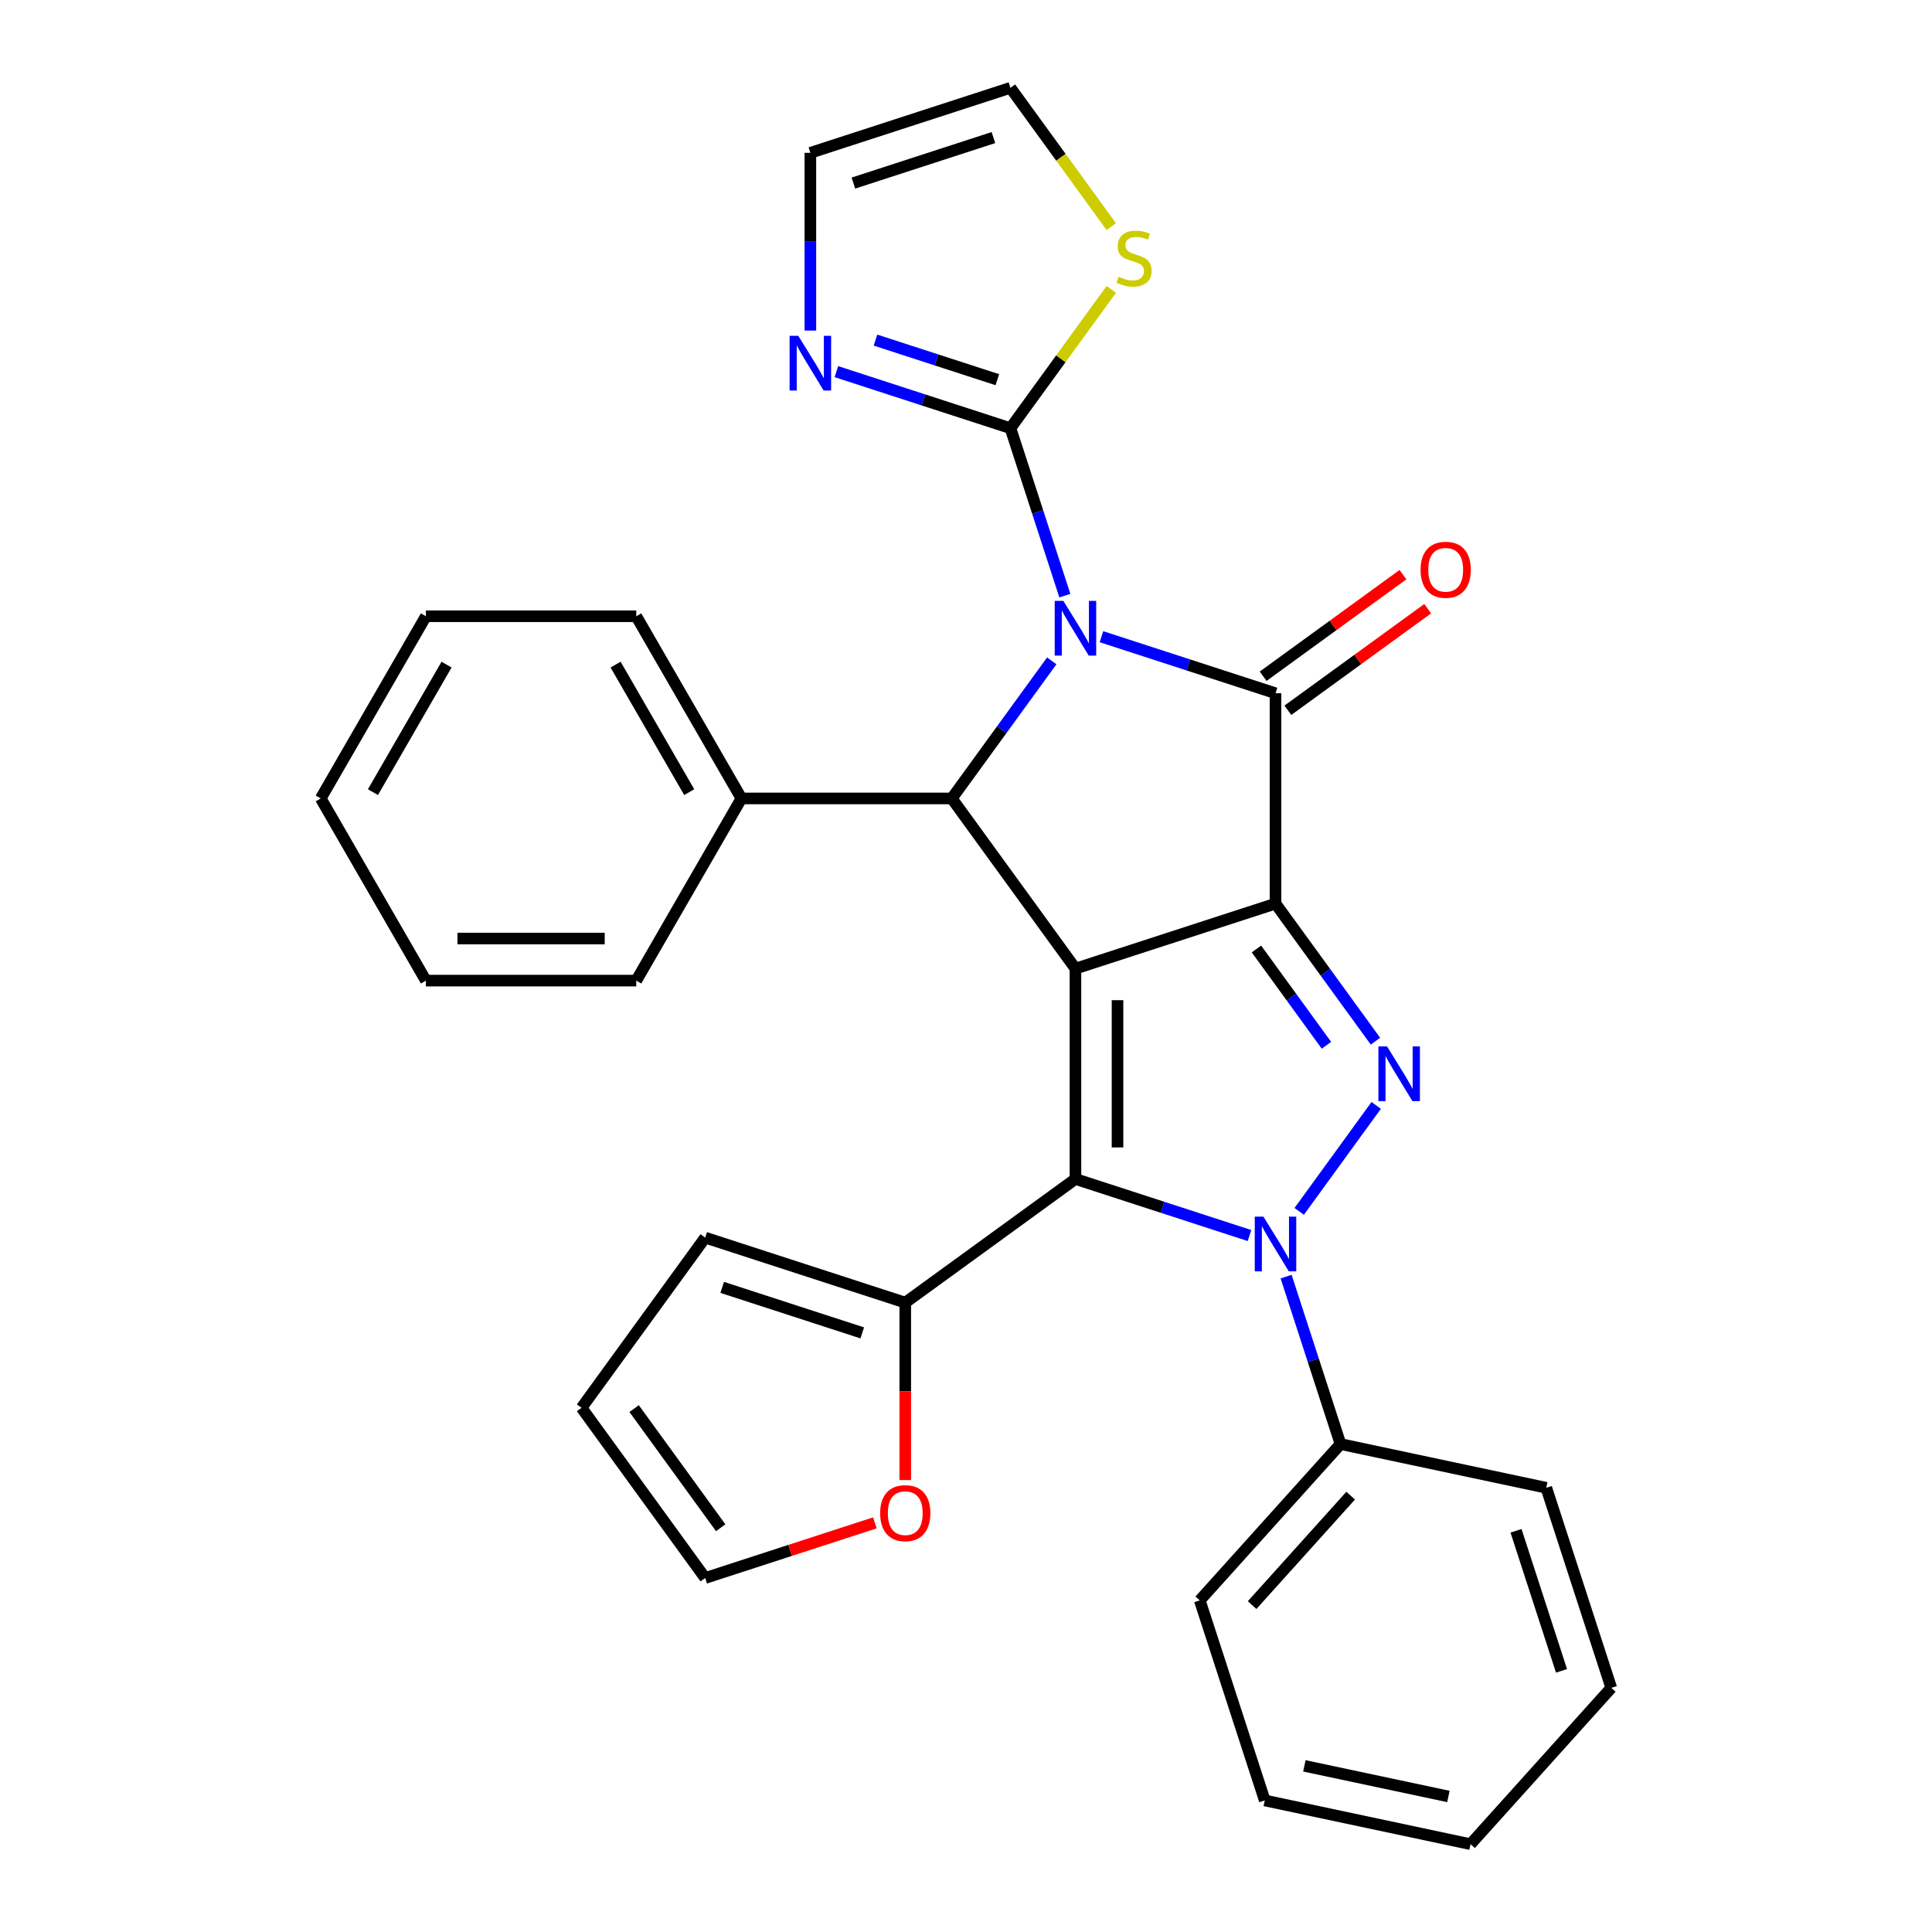 <?xml version='1.0' encoding='iso-8859-1'?>
<svg version='1.1' baseProfile='full'
              xmlns='http://www.w3.org/2000/svg'
                      xmlns:rdkit='http://www.rdkit.org/xml'
                      xmlns:xlink='http://www.w3.org/1999/xlink'
                  xml:space='preserve'
width='1000px' height='1000px' viewBox='0 0 1000 1000'>
<!-- END OF HEADER -->
<rect style='opacity:1.0;fill:#FFFFFF;stroke:none' width='1000' height='1000' x='0' y='0'> </rect>
<path class='bond-1' d='M 556.649,501.358 L 660.202,467.711' style='fill:none;fill-rule:evenodd;stroke:#000000;stroke-width:6px;stroke-linecap:butt;stroke-linejoin:miter;stroke-opacity:1' />
<path class='bond-2' d='M 556.649,501.358 L 556.649,610.24' style='fill:none;fill-rule:evenodd;stroke:#000000;stroke-width:6px;stroke-linecap:butt;stroke-linejoin:miter;stroke-opacity:1' />
<path class='bond-2' d='M 578.425,517.69 L 578.425,593.907' style='fill:none;fill-rule:evenodd;stroke:#000000;stroke-width:6px;stroke-linecap:butt;stroke-linejoin:miter;stroke-opacity:1' />
<path class='bond-6' d='M 556.649,501.358 L 492.649,413.27' style='fill:none;fill-rule:evenodd;stroke:#000000;stroke-width:6px;stroke-linecap:butt;stroke-linejoin:miter;stroke-opacity:1' />
<path class='bond-0' d='M 544.383,342.065 L 518.516,377.667' style='fill:none;fill-rule:evenodd;stroke:#0000FF;stroke-width:6px;stroke-linecap:butt;stroke-linejoin:miter;stroke-opacity:1' />
<path class='bond-0' d='M 518.516,377.667 L 492.649,413.27' style='fill:none;fill-rule:evenodd;stroke:#000000;stroke-width:6px;stroke-linecap:butt;stroke-linejoin:miter;stroke-opacity:1' />
<path class='bond-7' d='M 551.163,308.301 L 537.083,264.965' style='fill:none;fill-rule:evenodd;stroke:#0000FF;stroke-width:6px;stroke-linecap:butt;stroke-linejoin:miter;stroke-opacity:1' />
<path class='bond-7' d='M 537.083,264.965 L 523.002,221.63' style='fill:none;fill-rule:evenodd;stroke:#000000;stroke-width:6px;stroke-linecap:butt;stroke-linejoin:miter;stroke-opacity:1' />
<path class='bond-31' d='M 570.111,329.557 L 615.156,344.193' style='fill:none;fill-rule:evenodd;stroke:#0000FF;stroke-width:6px;stroke-linecap:butt;stroke-linejoin:miter;stroke-opacity:1' />
<path class='bond-31' d='M 615.156,344.193 L 660.202,358.829' style='fill:none;fill-rule:evenodd;stroke:#000000;stroke-width:6px;stroke-linecap:butt;stroke-linejoin:miter;stroke-opacity:1' />
<path class='bond-3' d='M 660.202,467.711 L 660.202,358.829' style='fill:none;fill-rule:evenodd;stroke:#000000;stroke-width:6px;stroke-linecap:butt;stroke-linejoin:miter;stroke-opacity:1' />
<path class='bond-5' d='M 660.202,467.711 L 686.068,503.314' style='fill:none;fill-rule:evenodd;stroke:#000000;stroke-width:6px;stroke-linecap:butt;stroke-linejoin:miter;stroke-opacity:1' />
<path class='bond-5' d='M 686.068,503.314 L 711.935,538.917' style='fill:none;fill-rule:evenodd;stroke:#0000FF;stroke-width:6px;stroke-linecap:butt;stroke-linejoin:miter;stroke-opacity:1' />
<path class='bond-5' d='M 650.344,491.192 L 668.451,516.114' style='fill:none;fill-rule:evenodd;stroke:#000000;stroke-width:6px;stroke-linecap:butt;stroke-linejoin:miter;stroke-opacity:1' />
<path class='bond-5' d='M 668.451,516.114 L 686.558,541.036' style='fill:none;fill-rule:evenodd;stroke:#0000FF;stroke-width:6px;stroke-linecap:butt;stroke-linejoin:miter;stroke-opacity:1' />
<path class='bond-4' d='M 556.649,610.24 L 601.694,624.876' style='fill:none;fill-rule:evenodd;stroke:#000000;stroke-width:6px;stroke-linecap:butt;stroke-linejoin:miter;stroke-opacity:1' />
<path class='bond-4' d='M 601.694,624.876 L 646.74,639.512' style='fill:none;fill-rule:evenodd;stroke:#0000FF;stroke-width:6px;stroke-linecap:butt;stroke-linejoin:miter;stroke-opacity:1' />
<path class='bond-8' d='M 556.649,610.24 L 468.561,674.239' style='fill:none;fill-rule:evenodd;stroke:#000000;stroke-width:6px;stroke-linecap:butt;stroke-linejoin:miter;stroke-opacity:1' />
<path class='bond-11' d='M 666.602,367.638 L 702.784,341.35' style='fill:none;fill-rule:evenodd;stroke:#000000;stroke-width:6px;stroke-linecap:butt;stroke-linejoin:miter;stroke-opacity:1' />
<path class='bond-11' d='M 702.784,341.35 L 738.967,315.061' style='fill:none;fill-rule:evenodd;stroke:#FF0000;stroke-width:6px;stroke-linecap:butt;stroke-linejoin:miter;stroke-opacity:1' />
<path class='bond-11' d='M 653.802,350.02 L 689.984,323.732' style='fill:none;fill-rule:evenodd;stroke:#000000;stroke-width:6px;stroke-linecap:butt;stroke-linejoin:miter;stroke-opacity:1' />
<path class='bond-11' d='M 689.984,323.732 L 726.167,297.444' style='fill:none;fill-rule:evenodd;stroke:#FF0000;stroke-width:6px;stroke-linecap:butt;stroke-linejoin:miter;stroke-opacity:1' />
<path class='bond-12' d='M 665.687,660.768 L 679.767,704.104' style='fill:none;fill-rule:evenodd;stroke:#0000FF;stroke-width:6px;stroke-linecap:butt;stroke-linejoin:miter;stroke-opacity:1' />
<path class='bond-12' d='M 679.767,704.104 L 693.848,747.439' style='fill:none;fill-rule:evenodd;stroke:#000000;stroke-width:6px;stroke-linecap:butt;stroke-linejoin:miter;stroke-opacity:1' />
<path class='bond-30' d='M 672.467,627.004 L 712.314,572.159' style='fill:none;fill-rule:evenodd;stroke:#0000FF;stroke-width:6px;stroke-linecap:butt;stroke-linejoin:miter;stroke-opacity:1' />
<path class='bond-14' d='M 492.649,413.27 L 383.767,413.27' style='fill:none;fill-rule:evenodd;stroke:#000000;stroke-width:6px;stroke-linecap:butt;stroke-linejoin:miter;stroke-opacity:1' />
<path class='bond-9' d='M 523.002,221.63 L 477.957,206.993' style='fill:none;fill-rule:evenodd;stroke:#000000;stroke-width:6px;stroke-linecap:butt;stroke-linejoin:miter;stroke-opacity:1' />
<path class='bond-9' d='M 477.957,206.993 L 432.911,192.357' style='fill:none;fill-rule:evenodd;stroke:#0000FF;stroke-width:6px;stroke-linecap:butt;stroke-linejoin:miter;stroke-opacity:1' />
<path class='bond-9' d='M 516.218,196.528 L 484.686,186.283' style='fill:none;fill-rule:evenodd;stroke:#000000;stroke-width:6px;stroke-linecap:butt;stroke-linejoin:miter;stroke-opacity:1' />
<path class='bond-9' d='M 484.686,186.283 L 453.154,176.037' style='fill:none;fill-rule:evenodd;stroke:#0000FF;stroke-width:6px;stroke-linecap:butt;stroke-linejoin:miter;stroke-opacity:1' />
<path class='bond-10' d='M 523.002,221.63 L 549.101,185.708' style='fill:none;fill-rule:evenodd;stroke:#000000;stroke-width:6px;stroke-linecap:butt;stroke-linejoin:miter;stroke-opacity:1' />
<path class='bond-10' d='M 549.101,185.708 L 575.199,149.786' style='fill:none;fill-rule:evenodd;stroke:#CCCC00;stroke-width:6px;stroke-linecap:butt;stroke-linejoin:miter;stroke-opacity:1' />
<path class='bond-13' d='M 468.561,674.239 L 468.561,720.159' style='fill:none;fill-rule:evenodd;stroke:#000000;stroke-width:6px;stroke-linecap:butt;stroke-linejoin:miter;stroke-opacity:1' />
<path class='bond-13' d='M 468.561,720.159 L 468.561,766.079' style='fill:none;fill-rule:evenodd;stroke:#FF0000;stroke-width:6px;stroke-linecap:butt;stroke-linejoin:miter;stroke-opacity:1' />
<path class='bond-16' d='M 468.561,674.239 L 365.008,640.593' style='fill:none;fill-rule:evenodd;stroke:#000000;stroke-width:6px;stroke-linecap:butt;stroke-linejoin:miter;stroke-opacity:1' />
<path class='bond-16' d='M 446.299,689.903 L 373.812,666.35' style='fill:none;fill-rule:evenodd;stroke:#000000;stroke-width:6px;stroke-linecap:butt;stroke-linejoin:miter;stroke-opacity:1' />
<path class='bond-15' d='M 419.449,171.101 L 419.449,125.101' style='fill:none;fill-rule:evenodd;stroke:#0000FF;stroke-width:6px;stroke-linecap:butt;stroke-linejoin:miter;stroke-opacity:1' />
<path class='bond-15' d='M 419.449,125.101 L 419.449,79.101' style='fill:none;fill-rule:evenodd;stroke:#000000;stroke-width:6px;stroke-linecap:butt;stroke-linejoin:miter;stroke-opacity:1' />
<path class='bond-17' d='M 575.199,117.298 L 549.101,81.376' style='fill:none;fill-rule:evenodd;stroke:#CCCC00;stroke-width:6px;stroke-linecap:butt;stroke-linejoin:miter;stroke-opacity:1' />
<path class='bond-17' d='M 549.101,81.376 L 523.002,45.455' style='fill:none;fill-rule:evenodd;stroke:#000000;stroke-width:6px;stroke-linecap:butt;stroke-linejoin:miter;stroke-opacity:1' />
<path class='bond-20' d='M 693.848,747.439 L 620.992,828.355' style='fill:none;fill-rule:evenodd;stroke:#000000;stroke-width:6px;stroke-linecap:butt;stroke-linejoin:miter;stroke-opacity:1' />
<path class='bond-20' d='M 699.103,774.148 L 648.103,830.789' style='fill:none;fill-rule:evenodd;stroke:#000000;stroke-width:6px;stroke-linecap:butt;stroke-linejoin:miter;stroke-opacity:1' />
<path class='bond-21' d='M 693.848,747.439 L 800.351,770.077' style='fill:none;fill-rule:evenodd;stroke:#000000;stroke-width:6px;stroke-linecap:butt;stroke-linejoin:miter;stroke-opacity:1' />
<path class='bond-18' d='M 452.839,788.23 L 408.923,802.499' style='fill:none;fill-rule:evenodd;stroke:#FF0000;stroke-width:6px;stroke-linecap:butt;stroke-linejoin:miter;stroke-opacity:1' />
<path class='bond-18' d='M 408.923,802.499 L 365.008,816.768' style='fill:none;fill-rule:evenodd;stroke:#000000;stroke-width:6px;stroke-linecap:butt;stroke-linejoin:miter;stroke-opacity:1' />
<path class='bond-22' d='M 383.767,413.27 L 329.326,318.975' style='fill:none;fill-rule:evenodd;stroke:#000000;stroke-width:6px;stroke-linecap:butt;stroke-linejoin:miter;stroke-opacity:1' />
<path class='bond-22' d='M 356.742,410.014 L 318.633,344.008' style='fill:none;fill-rule:evenodd;stroke:#000000;stroke-width:6px;stroke-linecap:butt;stroke-linejoin:miter;stroke-opacity:1' />
<path class='bond-23' d='M 383.767,413.27 L 329.326,507.565' style='fill:none;fill-rule:evenodd;stroke:#000000;stroke-width:6px;stroke-linecap:butt;stroke-linejoin:miter;stroke-opacity:1' />
<path class='bond-34' d='M 419.449,79.101 L 523.002,45.455' style='fill:none;fill-rule:evenodd;stroke:#000000;stroke-width:6px;stroke-linecap:butt;stroke-linejoin:miter;stroke-opacity:1' />
<path class='bond-34' d='M 441.711,94.765 L 514.198,71.212' style='fill:none;fill-rule:evenodd;stroke:#000000;stroke-width:6px;stroke-linecap:butt;stroke-linejoin:miter;stroke-opacity:1' />
<path class='bond-19' d='M 365.008,640.593 L 301.009,728.68' style='fill:none;fill-rule:evenodd;stroke:#000000;stroke-width:6px;stroke-linecap:butt;stroke-linejoin:miter;stroke-opacity:1' />
<path class='bond-32' d='M 365.008,816.768 L 301.009,728.68' style='fill:none;fill-rule:evenodd;stroke:#000000;stroke-width:6px;stroke-linecap:butt;stroke-linejoin:miter;stroke-opacity:1' />
<path class='bond-32' d='M 373.026,790.755 L 328.226,729.093' style='fill:none;fill-rule:evenodd;stroke:#000000;stroke-width:6px;stroke-linecap:butt;stroke-linejoin:miter;stroke-opacity:1' />
<path class='bond-24' d='M 620.992,828.355 L 654.638,931.908' style='fill:none;fill-rule:evenodd;stroke:#000000;stroke-width:6px;stroke-linecap:butt;stroke-linejoin:miter;stroke-opacity:1' />
<path class='bond-25' d='M 800.351,770.077 L 833.997,873.63' style='fill:none;fill-rule:evenodd;stroke:#000000;stroke-width:6px;stroke-linecap:butt;stroke-linejoin:miter;stroke-opacity:1' />
<path class='bond-25' d='M 784.687,792.339 L 808.24,864.827' style='fill:none;fill-rule:evenodd;stroke:#000000;stroke-width:6px;stroke-linecap:butt;stroke-linejoin:miter;stroke-opacity:1' />
<path class='bond-26' d='M 329.326,318.975 L 220.444,318.975' style='fill:none;fill-rule:evenodd;stroke:#000000;stroke-width:6px;stroke-linecap:butt;stroke-linejoin:miter;stroke-opacity:1' />
<path class='bond-27' d='M 329.326,507.565 L 220.444,507.565' style='fill:none;fill-rule:evenodd;stroke:#000000;stroke-width:6px;stroke-linecap:butt;stroke-linejoin:miter;stroke-opacity:1' />
<path class='bond-27' d='M 312.994,485.788 L 236.776,485.788' style='fill:none;fill-rule:evenodd;stroke:#000000;stroke-width:6px;stroke-linecap:butt;stroke-linejoin:miter;stroke-opacity:1' />
<path class='bond-35' d='M 654.638,931.908 L 761.141,954.545' style='fill:none;fill-rule:evenodd;stroke:#000000;stroke-width:6px;stroke-linecap:butt;stroke-linejoin:miter;stroke-opacity:1' />
<path class='bond-35' d='M 675.141,914.003 L 749.693,929.849' style='fill:none;fill-rule:evenodd;stroke:#000000;stroke-width:6px;stroke-linecap:butt;stroke-linejoin:miter;stroke-opacity:1' />
<path class='bond-29' d='M 833.997,873.63 L 761.141,954.545' style='fill:none;fill-rule:evenodd;stroke:#000000;stroke-width:6px;stroke-linecap:butt;stroke-linejoin:miter;stroke-opacity:1' />
<path class='bond-33' d='M 220.444,318.975 L 166.003,413.27' style='fill:none;fill-rule:evenodd;stroke:#000000;stroke-width:6px;stroke-linecap:butt;stroke-linejoin:miter;stroke-opacity:1' />
<path class='bond-33' d='M 231.137,344.008 L 193.028,410.014' style='fill:none;fill-rule:evenodd;stroke:#000000;stroke-width:6px;stroke-linecap:butt;stroke-linejoin:miter;stroke-opacity:1' />
<path class='bond-28' d='M 220.444,507.565 L 166.003,413.27' style='fill:none;fill-rule:evenodd;stroke:#000000;stroke-width:6px;stroke-linecap:butt;stroke-linejoin:miter;stroke-opacity:1' />
<path  class='atom-1' d='M 550.389 311.023
L 559.669 326.023
Q 560.589 327.503, 562.069 330.183
Q 563.549 332.863, 563.629 333.023
L 563.629 311.023
L 567.389 311.023
L 567.389 339.343
L 563.509 339.343
L 553.549 322.943
Q 552.389 321.023, 551.149 318.823
Q 549.949 316.623, 549.589 315.943
L 549.589 339.343
L 545.909 339.343
L 545.909 311.023
L 550.389 311.023
' fill='#0000FF'/>
<path  class='atom-5' d='M 653.942 629.726
L 663.222 644.726
Q 664.142 646.206, 665.622 648.886
Q 667.102 651.566, 667.182 651.726
L 667.182 629.726
L 670.942 629.726
L 670.942 658.046
L 667.062 658.046
L 657.102 641.646
Q 655.942 639.726, 654.702 637.526
Q 653.502 635.326, 653.142 634.646
L 653.142 658.046
L 649.462 658.046
L 649.462 629.726
L 653.942 629.726
' fill='#0000FF'/>
<path  class='atom-6' d='M 717.941 541.639
L 727.221 556.639
Q 728.141 558.119, 729.621 560.799
Q 731.101 563.479, 731.181 563.639
L 731.181 541.639
L 734.941 541.639
L 734.941 569.959
L 731.061 569.959
L 721.101 553.559
Q 719.941 551.639, 718.701 549.439
Q 717.501 547.239, 717.141 546.559
L 717.141 569.959
L 713.461 569.959
L 713.461 541.639
L 717.941 541.639
' fill='#0000FF'/>
<path  class='atom-10' d='M 413.189 173.823
L 422.469 188.823
Q 423.389 190.303, 424.869 192.983
Q 426.349 195.663, 426.429 195.823
L 426.429 173.823
L 430.189 173.823
L 430.189 202.143
L 426.309 202.143
L 416.349 185.743
Q 415.189 183.823, 413.949 181.623
Q 412.749 179.423, 412.389 178.743
L 412.389 202.143
L 408.709 202.143
L 408.709 173.823
L 413.189 173.823
' fill='#0000FF'/>
<path  class='atom-11' d='M 579.001 143.262
Q 579.321 143.382, 580.641 143.942
Q 581.961 144.502, 583.401 144.862
Q 584.881 145.182, 586.321 145.182
Q 589.001 145.182, 590.561 143.902
Q 592.121 142.582, 592.121 140.302
Q 592.121 138.742, 591.321 137.782
Q 590.561 136.822, 589.361 136.302
Q 588.161 135.782, 586.161 135.182
Q 583.641 134.422, 582.121 133.702
Q 580.641 132.982, 579.561 131.462
Q 578.521 129.942, 578.521 127.382
Q 578.521 123.822, 580.921 121.622
Q 583.361 119.422, 588.161 119.422
Q 591.441 119.422, 595.161 120.982
L 594.241 124.062
Q 590.841 122.662, 588.281 122.662
Q 585.521 122.662, 584.001 123.822
Q 582.481 124.942, 582.521 126.902
Q 582.521 128.422, 583.281 129.342
Q 584.081 130.262, 585.201 130.782
Q 586.361 131.302, 588.281 131.902
Q 590.841 132.702, 592.361 133.502
Q 593.881 134.302, 594.961 135.942
Q 596.081 137.542, 596.081 140.302
Q 596.081 144.222, 593.441 146.342
Q 590.841 148.422, 586.481 148.422
Q 583.961 148.422, 582.041 147.862
Q 580.161 147.342, 577.921 146.422
L 579.001 143.262
' fill='#CCCC00'/>
<path  class='atom-12' d='M 735.289 294.91
Q 735.289 288.11, 738.649 284.31
Q 742.009 280.51, 748.289 280.51
Q 754.569 280.51, 757.929 284.31
Q 761.289 288.11, 761.289 294.91
Q 761.289 301.79, 757.889 305.71
Q 754.489 309.59, 748.289 309.59
Q 742.049 309.59, 738.649 305.71
Q 735.289 301.83, 735.289 294.91
M 748.289 306.39
Q 752.609 306.39, 754.929 303.51
Q 757.289 300.59, 757.289 294.91
Q 757.289 289.35, 754.929 286.55
Q 752.609 283.71, 748.289 283.71
Q 743.969 283.71, 741.609 286.51
Q 739.289 289.31, 739.289 294.91
Q 739.289 300.63, 741.609 303.51
Q 743.969 306.39, 748.289 306.39
' fill='#FF0000'/>
<path  class='atom-14' d='M 455.561 783.201
Q 455.561 776.401, 458.921 772.601
Q 462.281 768.801, 468.561 768.801
Q 474.841 768.801, 478.201 772.601
Q 481.561 776.401, 481.561 783.201
Q 481.561 790.081, 478.161 794.001
Q 474.761 797.881, 468.561 797.881
Q 462.321 797.881, 458.921 794.001
Q 455.561 790.121, 455.561 783.201
M 468.561 794.681
Q 472.881 794.681, 475.201 791.801
Q 477.561 788.881, 477.561 783.201
Q 477.561 777.641, 475.201 774.841
Q 472.881 772.001, 468.561 772.001
Q 464.241 772.001, 461.881 774.801
Q 459.561 777.601, 459.561 783.201
Q 459.561 788.921, 461.881 791.801
Q 464.241 794.681, 468.561 794.681
' fill='#FF0000'/>
</svg>
